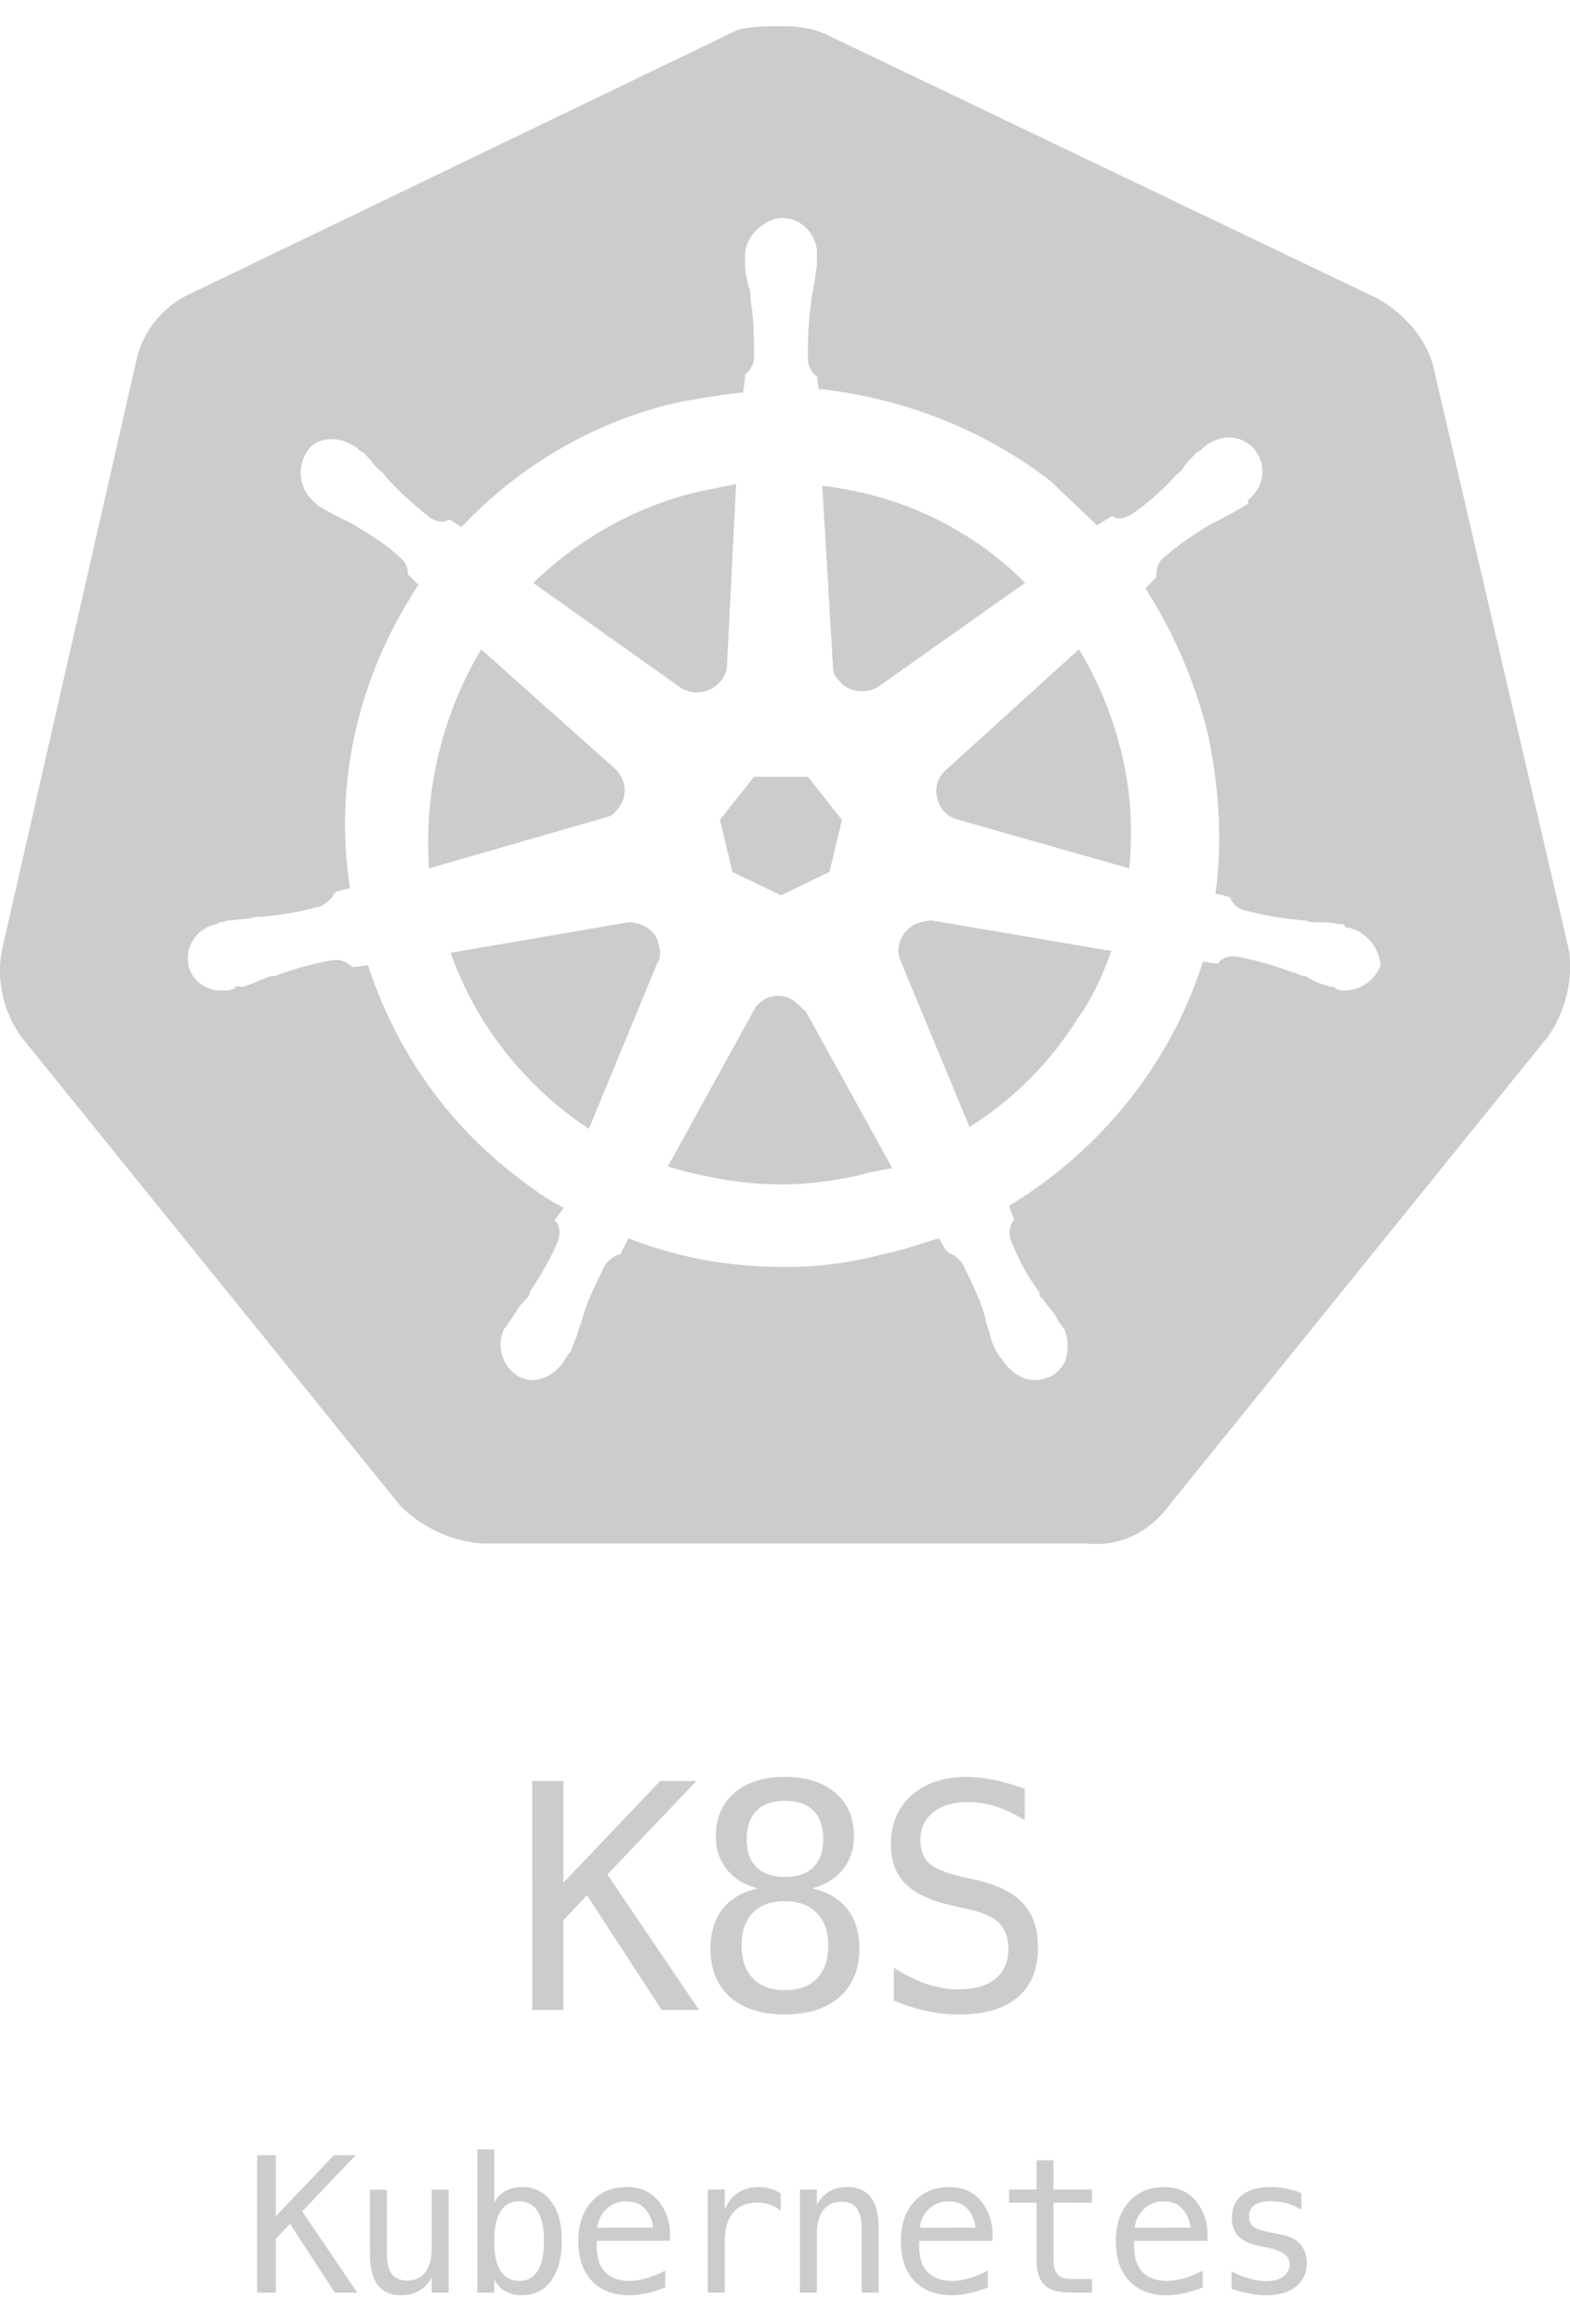 <?xml version="1.0" encoding="UTF-8"?> <svg xmlns="http://www.w3.org/2000/svg" width="50" height="74" fill="none" viewBox="0 0 50 74"><path fill="#CCC" fill-rule="evenodd" d="M43.796 9.468c.858.457 1.544 1.2 1.83 2.115l4.346 18.697a3.9 3.9 0 0 1-.687 2.745L37.221 47.948c-.629.858-1.601 1.315-2.63 1.2H15.379c-.972-.056-1.944-.514-2.63-1.2L.685 33.025c-.572-.8-.8-1.773-.63-2.745l4.29-18.81A3.07 3.07 0 0 1 6.06 9.354L23.5.948c.457-.114.971-.114 1.429-.114.457 0 .972.057 1.43.286zm-.971 20.012c0 .057.057.057.114.057.515.114.972.572 1.03 1.2-.172.458-.63.801-1.144.801-.115 0-.172 0-.286-.057-.033-.033-.047-.047-.064-.053q-.016-.005-.05-.004c-.068 0-.115-.02-.154-.036a.2.2 0 0 0-.075-.021c-.17-.043-.308-.117-.462-.198q-.079-.044-.167-.088c-.115 0-.229-.057-.343-.114h-.057a9.6 9.6 0 0 0-1.83-.515h-.057a.65.65 0 0 0-.458.171s0 .058-.057.058l-.457-.058c-1.03 3.26-3.26 6.004-6.175 7.777l.171.457s-.057 0-.057.057c-.114.172-.114.4-.057.572.228.572.514 1.144.915 1.658v.114c.114.115.171.172.228.286.172.172.286.343.4.572.058.057.115.114.115.172 0 0 .057 0 .057.057.114.286.114.572.057.858-.057.285-.286.514-.514.628l-.101.036a1 1 0 0 1-.357.079c-.457 0-.858-.286-1.086-.686-.057 0-.057-.057-.057-.057a.3.3 0 0 1-.058-.086.3.3 0 0 0-.057-.086c-.114-.172-.171-.4-.229-.629l-.114-.343v-.057c-.171-.63-.457-1.201-.743-1.773a.9.9 0 0 0-.457-.343c0-.057 0-.057-.058-.057l-.228-.4q-.219.065-.447.139c-.445.141-.914.29-1.383.375-1.03.286-2.058.4-3.088.4-1.715 0-3.373-.285-4.974-.914l-.229.457c0 .029 0 .043-.007.05s-.021.007-.05.007a.9.9 0 0 0-.457.343c-.286.572-.572 1.144-.744 1.773l-.114.343c-.029.114-.072.214-.114.315-.043.1-.086.2-.115.314-.057.057-.114.114-.114.172-.057 0-.057.057-.057.057-.229.4-.63.686-1.087.686a1.1 1.1 0 0 1-.4-.115c-.514-.286-.743-.972-.457-1.543.057 0 .057-.057.057-.057a.3.3 0 0 0 .057-.086.3.3 0 0 1 .057-.086c.075-.1.14-.2.198-.291.074-.116.138-.217.202-.28.115-.115.172-.172.23-.287v-.057c.342-.514.685-1.086.914-1.658.057-.172.057-.4-.057-.572 0 0-.057 0-.057-.057l.285-.4c-.571-.286-1.029-.63-1.543-1.03-2.23-1.715-3.831-4.059-4.689-6.69l-.514.058s0-.057-.058-.057a.65.65 0 0 0-.457-.172h-.057a10 10 0 0 0-1.887.515H8.69c-.115 0-.229.057-.343.114q-.097.033-.213.082a3 3 0 0 1-.416.147q-.028-.001-.076-.011c-.07-.013-.153-.029-.153.011 0 .029 0 .043-.007.05q-.01.009-.05.007c-.114.057-.172.057-.286.057-.515.058-1.03-.286-1.144-.8-.114-.63.286-1.2.915-1.315.033-.033.047-.047.064-.053q.016-.005.05-.004c.068 0 .115-.02.154-.036a.2.2 0 0 1 .075-.022 3 3 0 0 0 .343-.028c.115-.015.23-.029.343-.029.115-.057.23-.057.344-.057a10.6 10.6 0 0 0 1.944-.343c.171-.114.343-.229.4-.4 0 0 .057 0 .057-.057l.457-.115c-.514-3.259.23-6.575 2.002-9.377.028-.057.057-.1.085-.143s.058-.086.086-.143l-.332-.332c.026-.164-.078-.364-.182-.468-.458-.458-1.03-.8-1.601-1.144l-.343-.171a6 6 0 0 1-.63-.343c-.057 0-.17-.115-.17-.115s0-.057-.058-.057c-.458-.4-.572-1.086-.229-1.6.172-.287.458-.401.8-.401.287 0 .572.114.801.286l.057.057c.029.029.058.043.086.057a.3.3 0 0 1 .086.057c.086.086.157.172.229.258.071.085.142.171.228.257q.027.025.065.053a.5.5 0 0 1 .164.176c.4.457.915.914 1.43 1.315.114.057.228.114.343.114.067 0 .114-.02.153-.036a.2.2 0 0 1 .075-.021h.057l.343.229c1.887-2.002 4.346-3.431 7.033-4.003l.294-.05c.574-.096 1.112-.187 1.65-.236l.057-.457v-.114c.172-.115.23-.286.286-.458 0-.686 0-1.315-.114-1.944v-.057c0-.114 0-.229-.057-.343-.057-.229-.115-.458-.115-.686v-.286c0-.286.115-.572.343-.8.286-.287.63-.458.973-.4.571.056 1.029.628.972 1.2v.343c-.03.114-.043.229-.058.343a3 3 0 0 1-.057.343.7.7 0 0 1-.028.172.7.7 0 0 0-.029.171v.057c-.114.686-.114 1.315-.114 1.944.057.172.114.343.286.458v-.057l.057.457c2.687.286 5.317 1.315 7.433 2.973.228.229.471.458.714.686s.486.458.715.686l.458-.285h.057c.057.057.171.057.229.057.114 0 .228-.058.343-.115a7.5 7.5 0 0 0 1.429-1.258q.027-.025.064-.053a.5.5 0 0 0 .165-.175c.114-.172.286-.343.457-.515.057 0 .114-.057.172-.114l.057-.057c.228-.172.514-.286.8-.286s.63.171.8.4c.401.515.287 1.2-.228 1.6 0 .023.008.036.016.048.011.018.02.032-.016.067a.3.3 0 0 1-.086.057.3.3 0 0 0-.086.058c-.114.057-.214.114-.314.171s-.2.114-.314.172l-.343.171c-.572.343-1.087.686-1.601 1.144-.115.114-.172.343-.172.514v.058l-.343.343c.915 1.429 1.6 3.03 2.001 4.688.343 1.658.458 3.374.229 5.032l.457.114a.7.7 0 0 0 .4.4c.63.172 1.316.286 1.945.343h.057a.7.7 0 0 0 .343.058c.229 0 .457 0 .686.057.114 0 .229 0 .229.057M12.989 18.284l-.01-.01v.056zm11.882 10.224 1.544-.743.4-1.658-1.086-1.373h-1.716l-1.086 1.372.4 1.659zm11.092-.858c.115-1.2.058-2.401-.228-3.602a11.6 11.6 0 0 0-1.373-3.373l-4.288 3.888a.9.9 0 0 0-.229.4c-.114.514.172 1.03.687 1.143zm-8.004-5.775 4.688-3.316c-1.715-1.715-3.945-2.802-6.46-3.088l.342 5.775c0 .172.057.286.172.4.285.4.857.458 1.258.23m-4.517-6.46-1.144.228c-2.001.457-3.83 1.487-5.317 2.916l4.745 3.374q.054.017.101.035c.121.043.22.079.357.079.514 0 .972-.4.972-.915zm-3.889 9.033-4.23-3.773a12.04 12.04 0 0 0-1.659 6.975l5.546-1.6c.23-.058.343-.115.458-.287.343-.4.286-.972-.114-1.315m.458 4.918-5.66.972c.8 2.287 2.4 4.288 4.402 5.603l2.173-5.26c.114-.172.114-.4.057-.572-.057-.458-.515-.743-.972-.743m4.86 8.348c.858 0 1.658-.115 2.459-.286.4-.115.743-.172 1.086-.23l-2.744-4.974c-.172-.171-.286-.285-.458-.4-.4-.229-.858-.114-1.143.229l-2.802 5.089c1.143.343 2.401.572 3.602.572m6.004-1.83a10.9 10.9 0 0 0 3.43-3.43c.458-.63.8-1.373 1.087-2.174l-5.718-.972c-.172 0-.343.058-.515.115a.93.93 0 0 0-.514 1.086z" clip-rule="evenodd"></path><path fill="#CCC" d="M16.95 56.71h.992v3.242l3.081-3.242h1.157l-2.837 2.978L22.263 64h-1.191l-2.378-3.652-.752.8V64h-.991zm8.045 3.828q-.66 0-1.02.371-.357.366-.357 1.04 0 .675.362 1.05.366.37 1.015.371.665 0 1.02-.366.362-.371.362-1.055 0-.668-.366-1.04-.362-.37-1.016-.37m-.86-.41q-.63-.162-.986-.6-.351-.44-.351-1.06 0-.87.59-1.377.592-.513 1.607-.513 1.02 0 1.611.513.591.507.591 1.377 0 .62-.356 1.06-.352.438-.982.6.733.16 1.118.65.391.487.391 1.264 0 .986-.63 1.543t-1.743.557-1.743-.552q-.625-.557-.625-1.538 0-.781.386-1.27.39-.493 1.123-.654m-.356-1.568q0 .586.313.894t.903.308q.596 0 .908-.308t.313-.894q0-.596-.313-.908-.308-.312-.908-.312-.591 0-.903.317-.312.313-.313.904m8.855-1.601v1.001q-.45-.288-.903-.435a2.9 2.9 0 0 0-.908-.146q-.699 0-1.104.327-.405.322-.405.874 0 .483.264.737.267.255.996.425l.517.117q1.026.24 1.494.752.47.513.469 1.397 0 1.04-.645 1.587t-1.874.547q-.513 0-1.03-.113a5.6 5.6 0 0 1-1.04-.327v-1.05q.56.357 1.059.523.503.165 1.01.166.747 0 1.163-.332.414-.337.415-.938 0-.547-.288-.835-.285-.288-.992-.444l-.527-.122q-1.016-.23-1.475-.693-.459-.465-.459-1.246 0-.975.655-1.562.66-.59 1.748-.59.42 0 .883.097.465.093.977.283M8.19 68.626h.594v1.945l1.849-1.945h.694l-1.702 1.787L11.377 73h-.715l-1.427-2.191-.451.48V73h-.595zm3.592 3.132v-2.033h.54v2.033q0 .442.155.65.158.208.486.208.38 0 .583-.266.202-.27.202-.77v-1.855h.542V73h-.542v-.492q-.143.285-.392.43a1.1 1.1 0 0 1-.578.147q-.502 0-.75-.328-.246-.33-.246-1m5.542-.396q0-.627-.2-.946a.65.65 0 0 0-.588-.32.66.66 0 0 0-.595.323q-.202.32-.202.943 0 .621.202.944a.66.66 0 0 0 .595.322.65.65 0 0 0 .588-.32q.2-.319.2-.946m-1.585-1.224a.9.9 0 0 1 .354-.37q.229-.128.528-.128.591 0 .931.457.34.453.34 1.254 0 .81-.343 1.274-.34.46-.934.46-.293 0-.519-.126a.95.95 0 0 1-.357-.372V73h-.54v-4.559h.54zm5.6.952v.263h-2.335v.018q-.023.671.255.964.28.293.79.293.259 0 .54-.082a3.3 3.3 0 0 0 .6-.25v.537a3.5 3.5 0 0 1-.594.188q-.285.064-.551.064-.765 0-1.195-.457-.432-.46-.431-1.266 0-.785.422-1.254.421-.468 1.125-.468.627 0 .987.424.363.426.387 1.026m-.54-.158a1.03 1.03 0 0 0-.248-.586q-.21-.25-.61-.25a.86.86 0 0 0-.641.258.9.9 0 0 0-.276.58zm4.066-.537a1.2 1.2 0 0 0-.352-.196 1.2 1.2 0 0 0-.393-.061q-.503 0-.77.316-.267.317-.267.914V73h-.542v-3.281h.542v.641q.135-.348.413-.533a1.17 1.17 0 0 1 .665-.187q.2 0 .372.05.173.049.332.155zm3.118.572V73h-.542v-2.033q0-.443-.155-.65-.156-.21-.487-.209-.377 0-.582.27-.203.266-.203.767V73h-.539v-3.281h.54v.492q.143-.282.389-.425a1.1 1.1 0 0 1 .583-.146q.501 0 .747.33.25.33.25.997m3.625.123v.263h-2.335v.018q-.023.671.255.964.282.293.791.293.258 0 .54-.082a3.3 3.3 0 0 0 .6-.25v.537a3.5 3.5 0 0 1-.595.188q-.285.064-.55.064-.765 0-1.196-.457-.43-.46-.43-1.266 0-.785.422-1.254.42-.468 1.125-.468.626 0 .987.424.363.426.386 1.026m-.539-.158a1.03 1.03 0 0 0-.249-.586q-.21-.25-.609-.25a.86.86 0 0 0-.642.258.9.9 0 0 0-.275.58zm2.48-2.145v.932h1.225v.419H33.55v1.78q0 .364.138.508t.48.143h.607V73h-.66q-.606 0-.855-.243t-.249-.838v-1.781h-.876v-.42h.876v-.93zm4.906 2.303v.263H36.12v.018q-.023.671.255.964.281.293.79.293.259 0 .54-.082a3.3 3.3 0 0 0 .6-.25v.537a3.5 3.5 0 0 1-.594.188q-.285.064-.551.064-.765 0-1.195-.457-.43-.46-.43-1.266 0-.785.42-1.254.423-.468 1.126-.468.627 0 .987.424.363.426.387 1.026m-.54-.158a1.03 1.03 0 0 0-.248-.586q-.21-.25-.61-.25a.86.86 0 0 0-.641.258.9.9 0 0 0-.275.58zm3.532-1.099v.527a2 2 0 0 0-.465-.202 1.7 1.7 0 0 0-.478-.067q-.366 0-.548.12-.178.117-.178.36 0 .22.134.328.135.11.671.211l.217.041q.402.077.607.305.208.228.208.595 0 .486-.346.761-.346.273-.961.273-.243 0-.51-.053a5 5 0 0 1-.577-.152v-.557q.302.156.577.235.276.075.522.076.357 0 .553-.144a.48.48 0 0 0 .197-.407q0-.375-.718-.519l-.024-.005-.202-.041q-.465-.091-.68-.305-.213-.216-.213-.589 0-.471.319-.727.32-.257.911-.257.264 0 .507.05.243.046.477.143"></path></svg> 